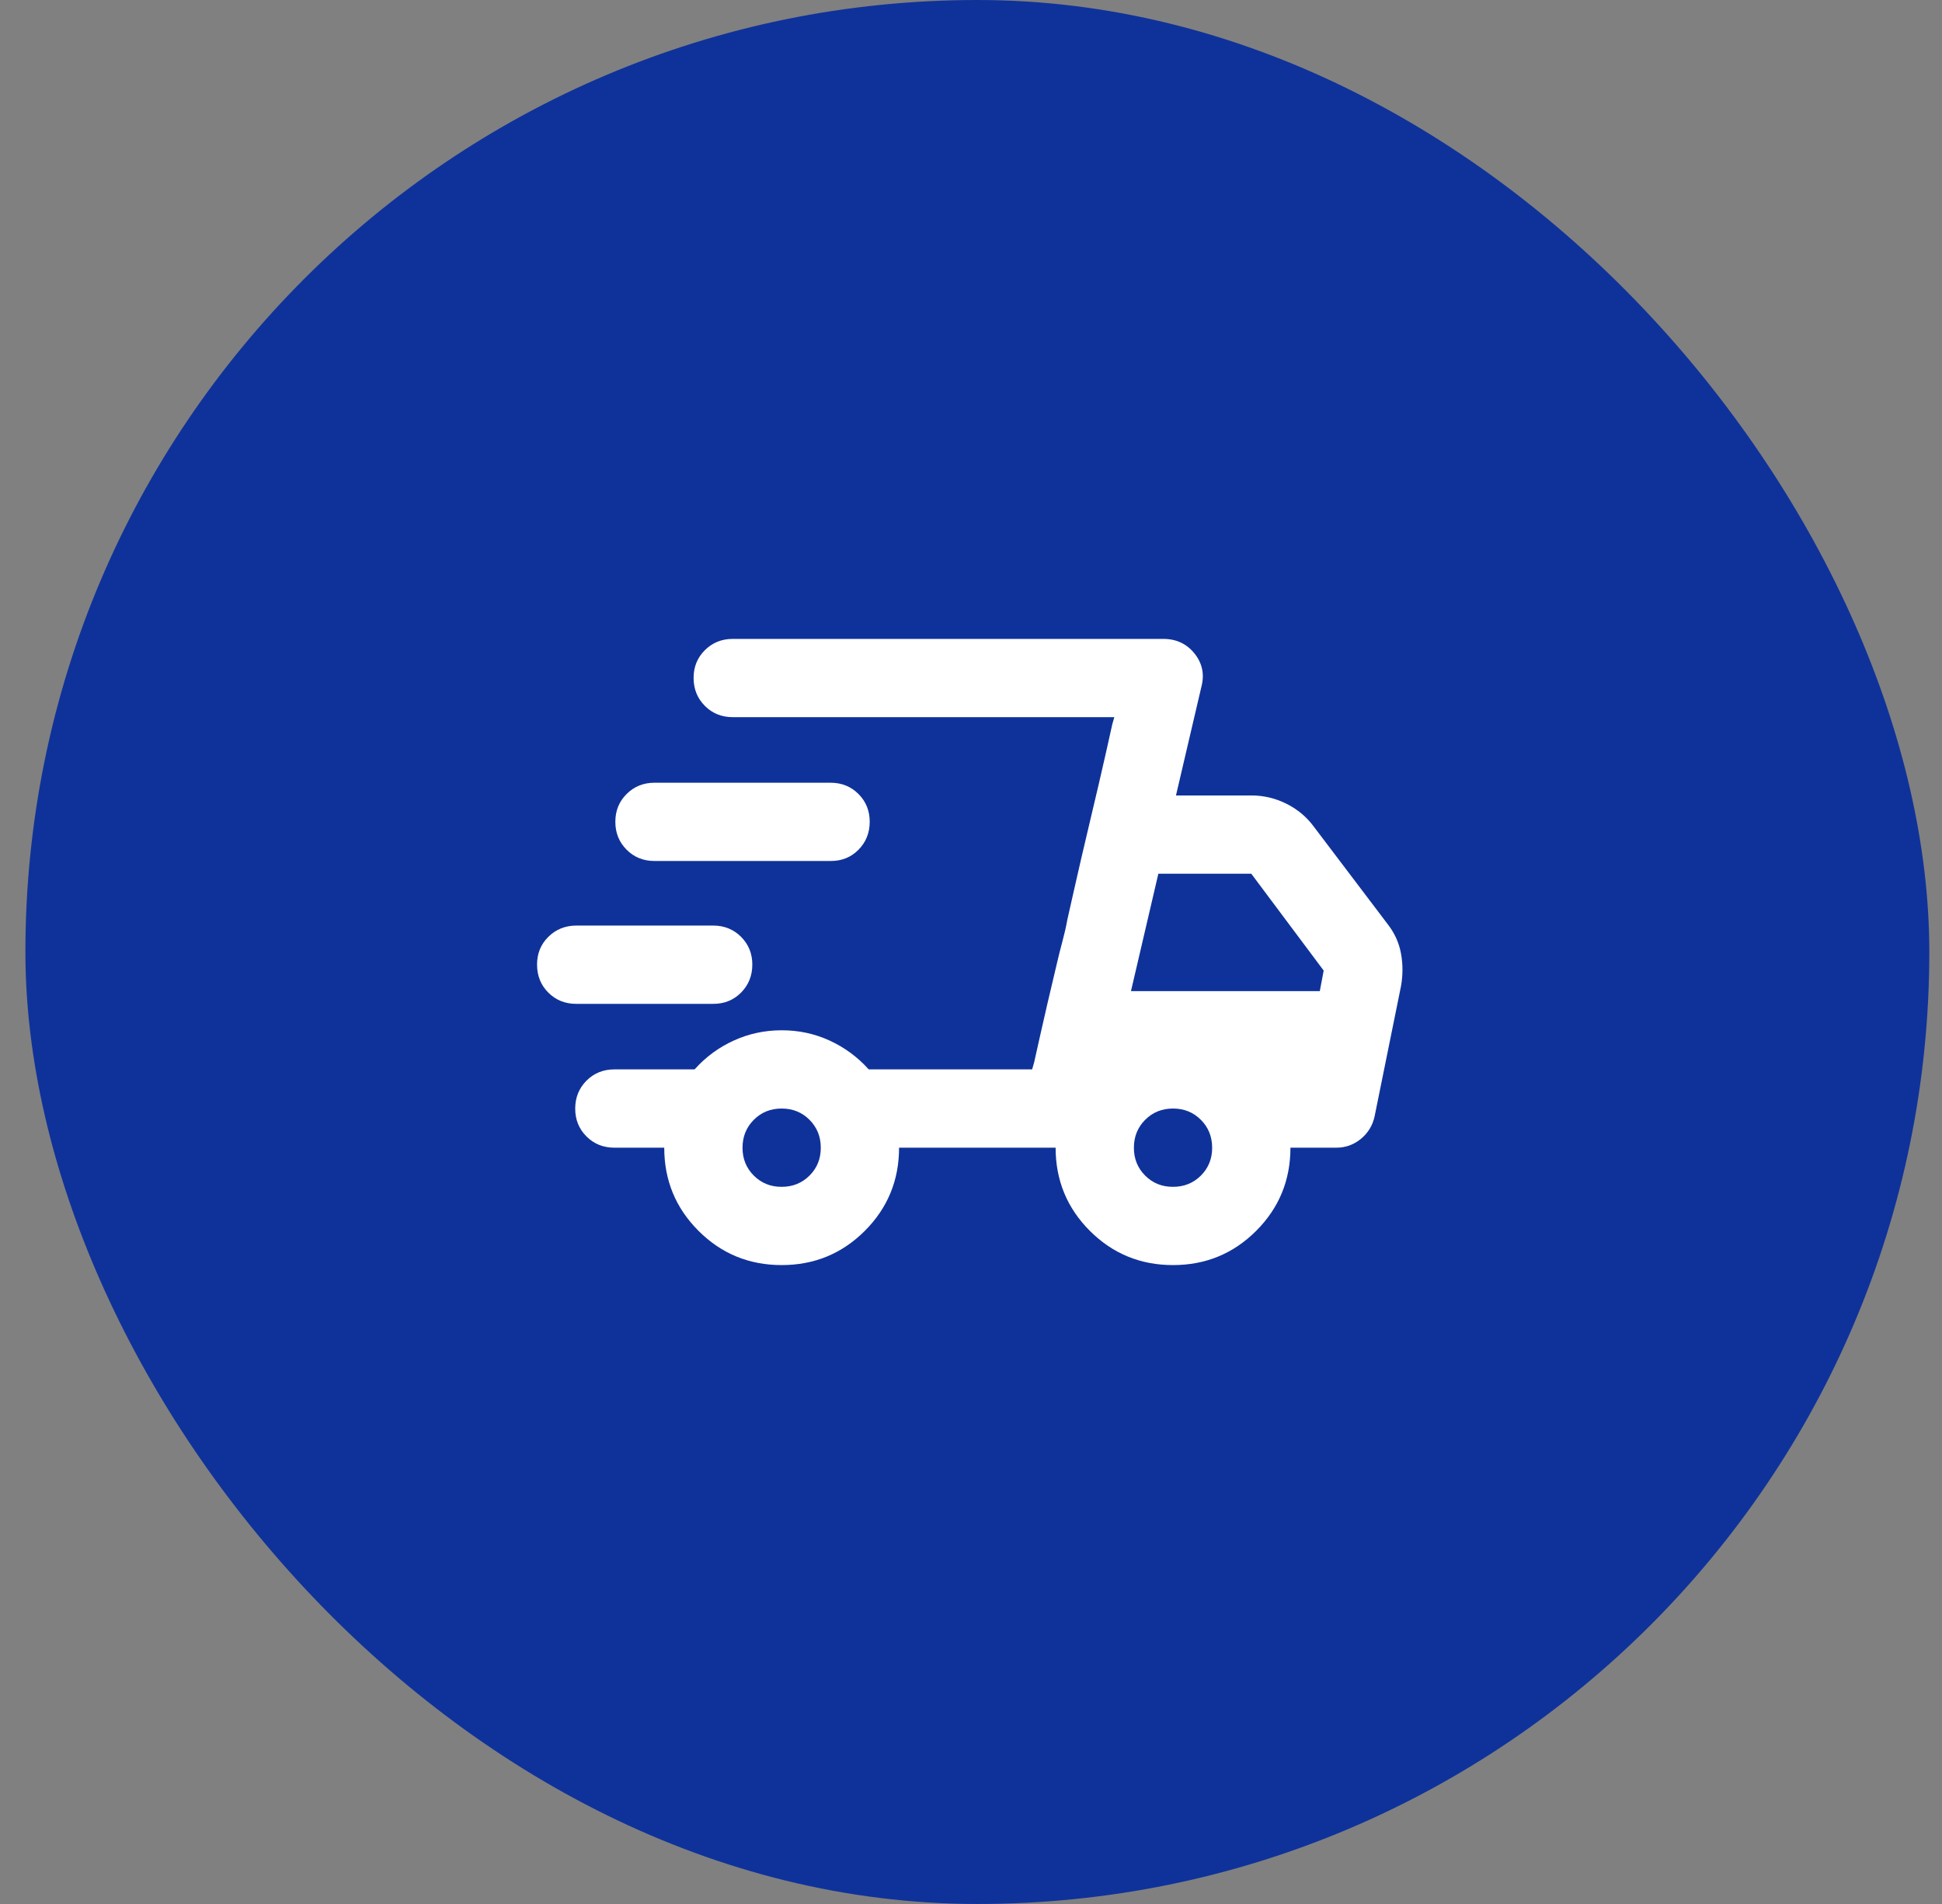 <svg xmlns="http://www.w3.org/2000/svg" fill="none" viewBox="0 0 51 50" height="50" width="51">
<rect x="0" y="0" width="51" height="50" fill="#808080" stroke="none"/>
<rect fill="#0F329A" rx="25" height="50" width="50" x="0.667"></rect>
<path fill="white" d="M20.528 33.222C19.671 33.222 18.943 32.922 18.344 32.323C17.744 31.723 17.444 30.995 17.444 30.139H16.134C15.843 30.139 15.598 30.04 15.401 29.843C15.204 29.646 15.105 29.402 15.106 29.111C15.107 28.821 15.205 28.577 15.402 28.379C15.599 28.182 15.843 28.083 16.134 28.083H18.241C18.532 27.758 18.875 27.505 19.269 27.326C19.663 27.146 20.082 27.056 20.528 27.056C20.973 27.055 21.393 27.145 21.787 27.326C22.181 27.507 22.523 27.759 22.814 28.083H27.105L29.264 18.833H19.243C18.952 18.833 18.708 18.735 18.511 18.537C18.314 18.34 18.216 18.096 18.215 17.806C18.214 17.515 18.313 17.271 18.511 17.074C18.709 16.877 18.953 16.778 19.243 16.778H30.549C30.891 16.778 31.165 16.906 31.371 17.163C31.576 17.42 31.636 17.711 31.55 18.037L30.883 20.889H32.861C33.186 20.889 33.495 20.962 33.786 21.108C34.077 21.254 34.317 21.455 34.505 21.711L36.432 24.255C36.621 24.495 36.741 24.756 36.792 25.039C36.844 25.322 36.844 25.609 36.792 25.899L36.099 29.317C36.047 29.556 35.927 29.753 35.739 29.908C35.55 30.062 35.336 30.139 35.096 30.139H33.889C33.889 30.995 33.589 31.723 32.989 32.323C32.39 32.922 31.662 33.222 30.805 33.222C29.949 33.222 29.221 32.922 28.621 32.323C28.022 31.723 27.722 30.995 27.722 30.139H23.611C23.611 30.995 23.311 31.723 22.712 32.323C22.112 32.922 21.384 33.222 20.528 33.222ZM29.701 26.028H34.66L34.762 25.488L32.861 22.945H30.42L29.701 26.028ZM27.157 27.904L27.324 27.158C27.435 26.662 27.576 26.053 27.748 25.334C27.799 25.111 27.851 24.906 27.902 24.717C27.953 24.529 27.996 24.341 28.03 24.152L28.198 23.407C28.309 22.91 28.45 22.302 28.621 21.583C28.793 20.863 28.934 20.255 29.046 19.758L29.212 19.013L29.264 18.833L27.105 28.083L27.157 27.904ZM15.132 26.362C14.841 26.362 14.597 26.264 14.4 26.067C14.203 25.87 14.105 25.626 14.104 25.334C14.103 25.042 14.202 24.798 14.4 24.602C14.598 24.406 14.842 24.308 15.132 24.306H18.729C19.02 24.306 19.265 24.405 19.462 24.602C19.659 24.8 19.758 25.044 19.757 25.334C19.756 25.625 19.657 25.869 19.461 26.067C19.264 26.265 19.02 26.363 18.729 26.362H15.132ZM17.187 22.61C16.896 22.61 16.652 22.512 16.456 22.314C16.259 22.117 16.16 21.873 16.16 21.583C16.159 21.292 16.258 21.048 16.456 20.851C16.654 20.654 16.898 20.555 17.187 20.555H21.812C22.104 20.555 22.348 20.654 22.545 20.851C22.742 21.048 22.841 21.292 22.84 21.583C22.839 21.873 22.741 22.117 22.544 22.316C22.348 22.514 22.104 22.612 21.812 22.61H17.187ZM20.528 31.167C20.819 31.167 21.063 31.068 21.26 30.871C21.458 30.673 21.556 30.43 21.555 30.139C21.555 29.848 21.456 29.605 21.259 29.407C21.063 29.21 20.819 29.111 20.528 29.111C20.236 29.111 19.992 29.21 19.796 29.407C19.599 29.605 19.5 29.848 19.5 30.139C19.499 30.43 19.598 30.674 19.796 30.872C19.994 31.07 20.238 31.168 20.528 31.167ZM30.805 31.167C31.097 31.167 31.341 31.068 31.538 30.871C31.735 30.673 31.834 30.43 31.833 30.139C31.832 29.848 31.734 29.605 31.537 29.407C31.34 29.21 31.097 29.111 30.805 29.111C30.514 29.111 30.27 29.21 30.074 29.407C29.877 29.605 29.778 29.848 29.778 30.139C29.777 30.43 29.876 30.674 30.074 30.872C30.272 31.07 30.516 31.168 30.805 31.167Z"></path>
</svg>
